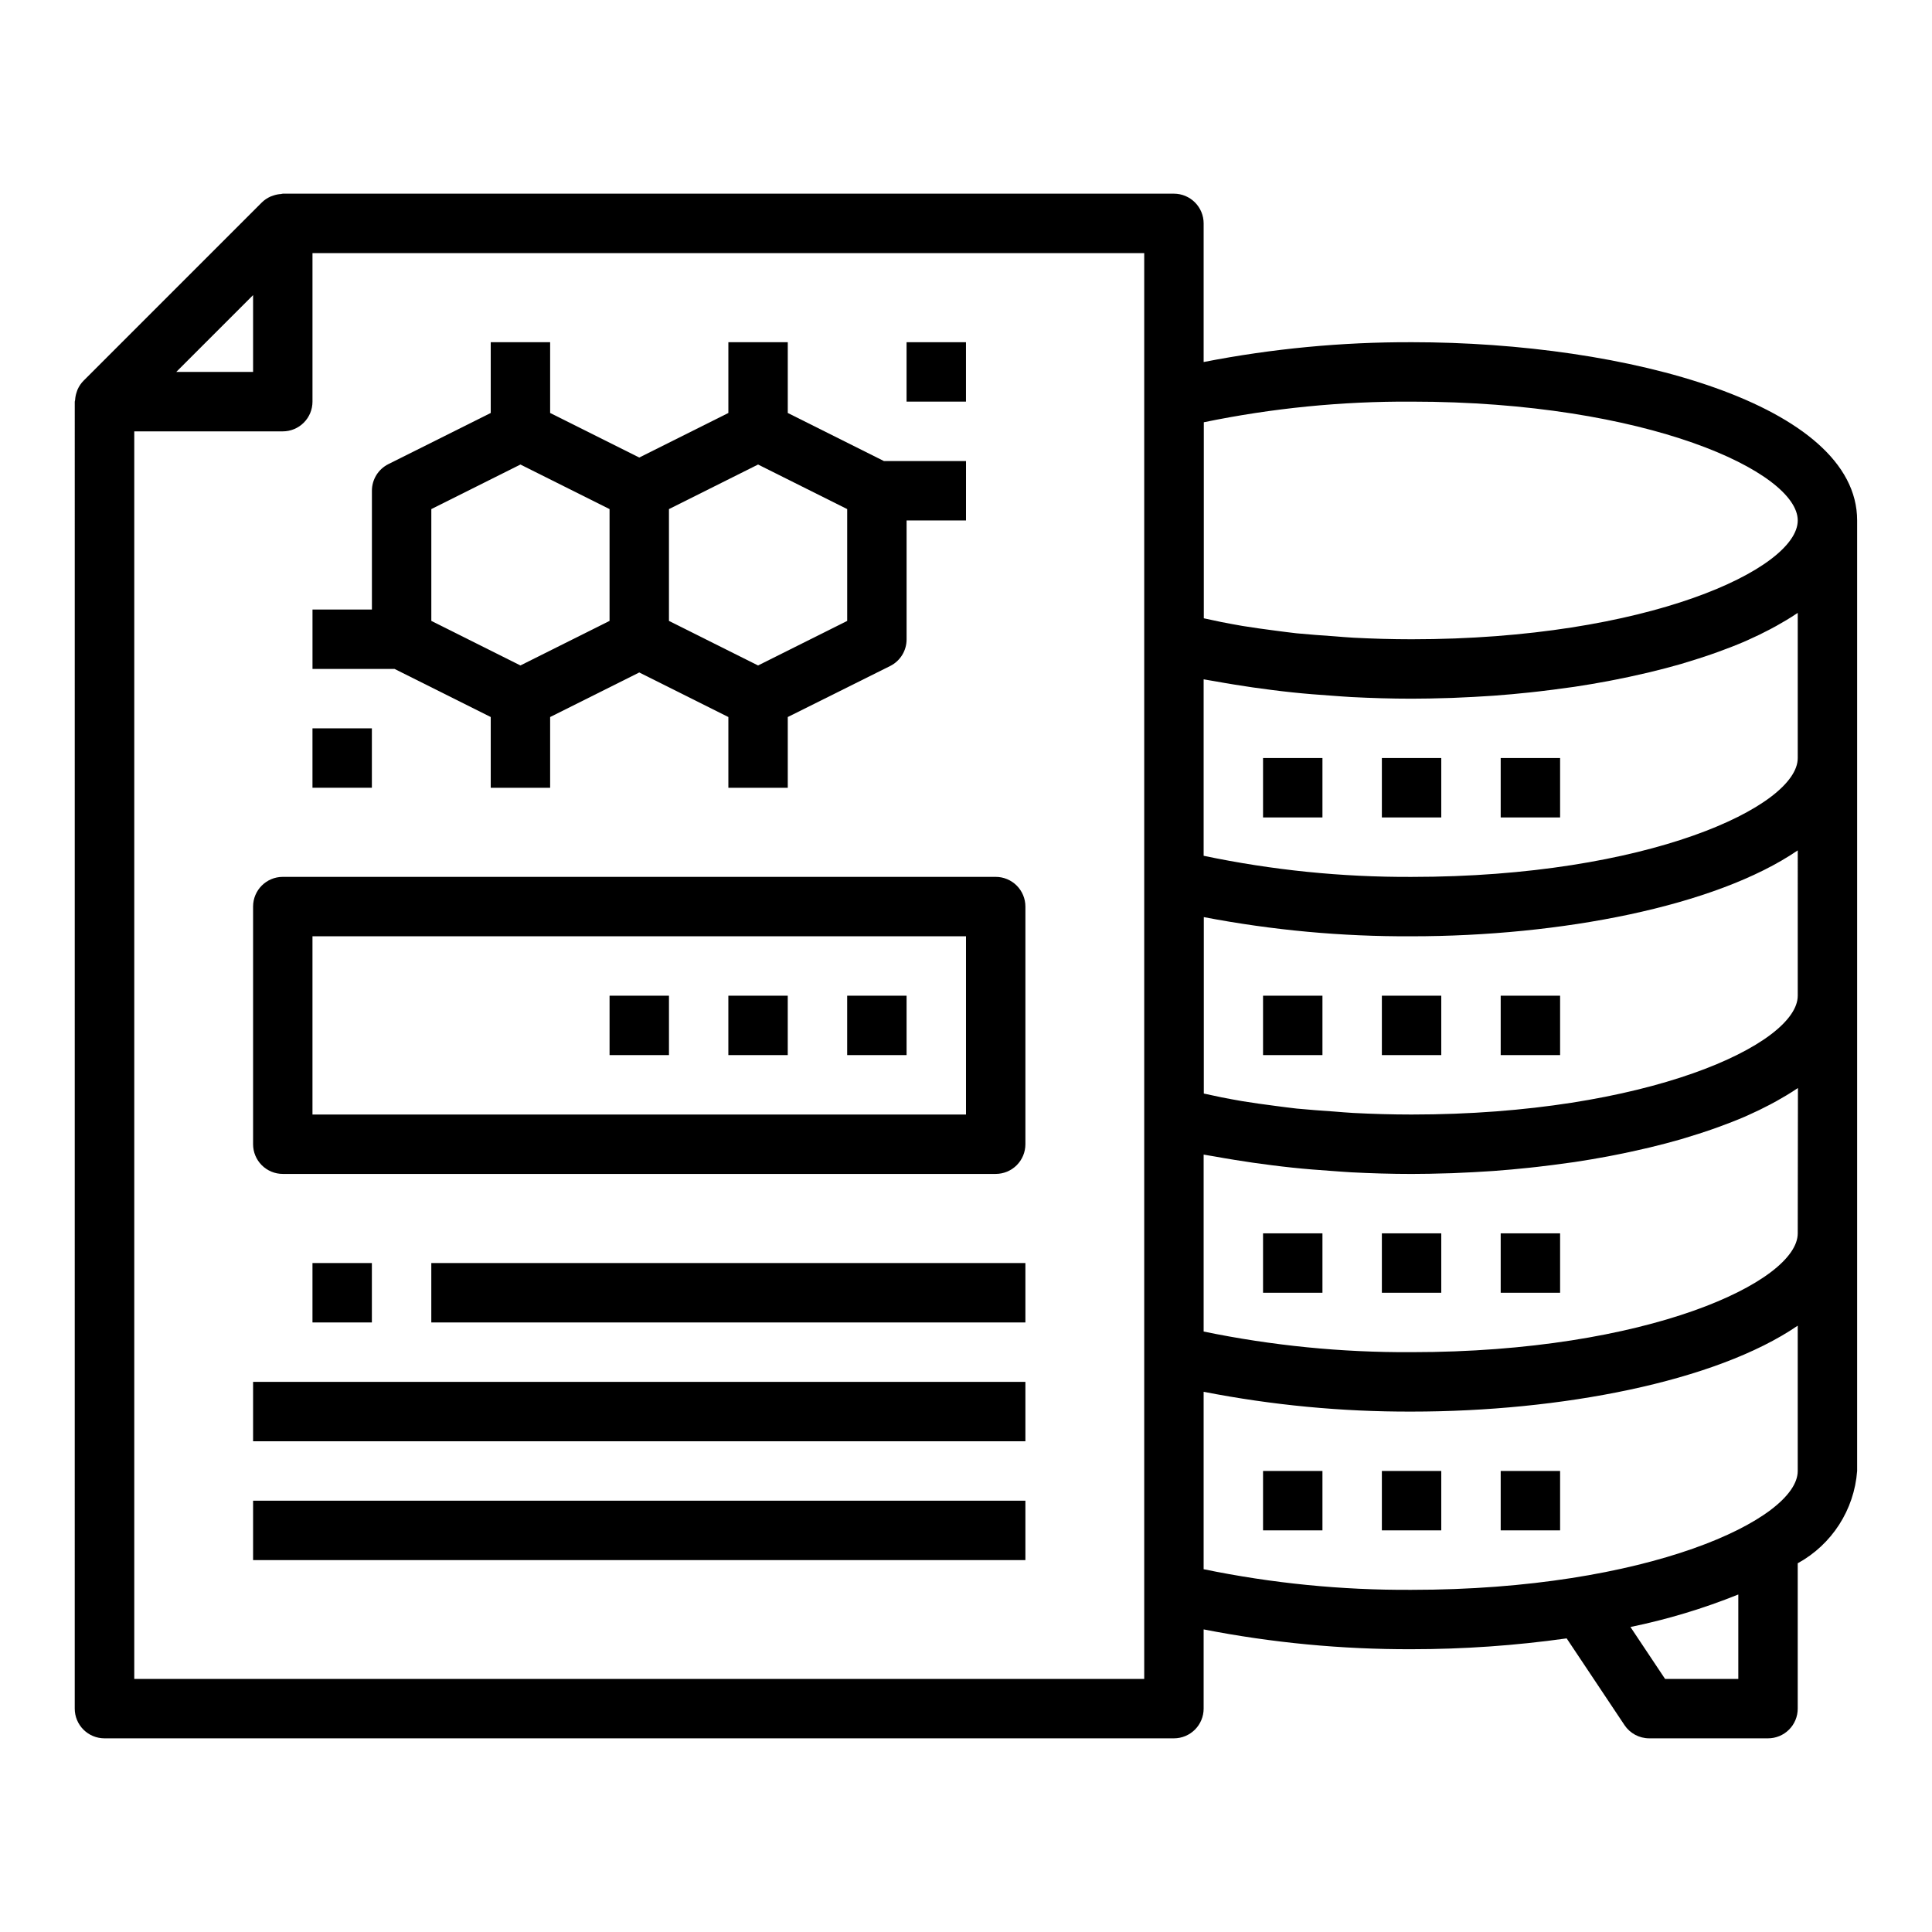 <?xml version="1.0" encoding="UTF-8"?>
<!-- Uploaded to: ICON Repo, www.iconrepo.com, Generator: ICON Repo Mixer Tools -->
<svg fill="#000000" width="800px" height="800px" version="1.1" viewBox="144 144 512 512" xmlns="http://www.w3.org/2000/svg">
 <g>
  <path d="m274.05 334.02v18.75h15.742v-18.75l23.617-11.809 23.617 11.809v18.75h15.742v-18.75l27.137-13.523c2.68-1.34 4.367-4.09 4.352-7.086v-31.488h15.742l0.004-15.742h-21.758l-25.477-12.738v-18.75h-15.742v18.75l-23.617 11.809-23.617-11.809v-18.75h-15.742v18.75l-27.137 13.562c-2.668 1.336-4.352 4.062-4.352 7.047v31.488h-15.746v15.742h21.758zm94.465-25.473-23.617 11.809-23.617-11.809v-29.633l23.617-11.809 23.617 11.809zm-110.21-29.633 23.617-11.809 23.617 11.809v29.629l-23.617 11.809-23.617-11.809z"/>
  <path d="m384.25 234.69h15.742v15.742h-15.742z"/>
  <path d="m226.81 337.02h15.742v15.742h-15.742z"/>
  <path d="m510.21 407.87h15.742v15.742h-15.742z"/>
  <path d="m478.72 407.87h15.742v15.742h-15.742z"/>
  <path d="m541.7 407.87h15.742v15.742h-15.742z"/>
  <path d="m510.21 344.89h15.742v15.742h-15.742z"/>
  <path d="m478.72 344.89h15.742v15.742h-15.742z"/>
  <path d="m541.7 344.89h15.742v15.742h-15.742z"/>
  <path d="m510.21 470.85h15.742v15.742h-15.742z"/>
  <path d="m478.72 470.85h15.742v15.742h-15.742z"/>
  <path d="m541.7 470.85h15.742v15.742h-15.742z"/>
  <path d="m510.21 533.82h15.742v15.742h-15.742z"/>
  <path d="m478.72 533.82h15.742v15.742h-15.742z"/>
  <path d="m541.7 533.82h15.742v15.742h-15.742z"/>
  <path d="m518.08 234.69c-18.496-0.055-36.949 1.703-55.102 5.25v-36.738c0-2.09-0.832-4.09-2.309-5.566-1.477-1.477-3.477-2.309-5.566-2.309h-236.16c-0.148 0-0.293 0.078-0.441 0.086v0.004c-0.723 0.039-1.434 0.18-2.117 0.422-0.23 0.07-0.461 0.152-0.684 0.246-0.863 0.383-1.648 0.914-2.324 1.574l-47.23 47.23c-0.66 0.668-1.195 1.449-1.574 2.309-0.109 0.242-0.172 0.488-0.262 0.738-0.227 0.652-0.359 1.336-0.398 2.023 0 0.172-0.102 0.324-0.102 0.496l-0.004 346.35c0 2.086 0.832 4.09 2.309 5.566 1.477 1.473 3.477 2.305 5.566 2.305h283.42c2.09 0 4.09-0.832 5.566-2.305 1.477-1.477 2.309-3.481 2.309-5.566v-20.996c18.152 3.547 36.605 5.305 55.102 5.25 13.75 0 27.484-0.961 41.102-2.871l15.328 22.984h-0.004c1.461 2.188 3.918 3.504 6.551 3.504h31.488c2.09 0 4.09-0.832 5.566-2.305 1.477-1.477 2.305-3.481 2.305-5.566v-38.52c9.051-4.961 14.977-14.164 15.746-24.457v-251.91c0-30.699-60.844-47.23-118.08-47.23zm102.34 236.16c0 12.84-39.863 31.488-102.34 31.488-18.508 0.105-36.977-1.727-55.102-5.465v-46.895c0.984 0.195 2.039 0.332 3.039 0.52 1.746 0.324 3.527 0.613 5.312 0.906 3.148 0.512 6.297 0.969 9.59 1.379 1.852 0.227 3.684 0.465 5.559 0.652 3.496 0.371 7.039 0.645 10.621 0.891 1.668 0.109 3.312 0.262 5 0.348 5.273 0.27 10.598 0.434 15.988 0.434 3.148 0 6.367-0.07 9.566-0.172 0.859 0 1.707-0.055 2.559-0.094 2.809-0.109 5.613-0.262 8.414-0.449l1.242-0.078c3.148-0.227 6.297-0.52 9.445-0.852l2.363-0.262c2.598-0.301 5.172-0.629 7.723-0.992l1.844-0.25c3.023-0.457 6-0.961 8.934-1.512l2.008-0.395c2.41-0.473 4.785-0.977 7.086-1.52 0.676-0.148 1.355-0.301 2.023-0.465 2.793-0.668 5.512-1.387 8.195-2.156 0.488-0.141 0.953-0.293 1.434-0.441 2.219-0.66 4.383-1.363 6.488-2.086 0.66-0.234 1.324-0.457 1.977-0.699 2.449-0.883 4.824-1.812 7.086-2.785 0.262-0.117 0.496-0.242 0.789-0.355 2.008-0.891 3.938-1.828 5.746-2.785l1.699-0.914c1.852-1.031 3.629-2.086 5.281-3.195 0.133-0.094 0.293-0.18 0.434-0.277h0.047zm0-62.977c0 12.84-39.863 31.488-102.34 31.488-5.219 0-10.375-0.156-15.461-0.418-1.691-0.086-3.328-0.25-5-0.371-3.363-0.227-6.715-0.48-9.988-0.789-1.914-0.203-3.769-0.473-5.644-0.707-2.953-0.379-5.879-0.789-8.73-1.25-1.883-0.316-3.699-0.668-5.512-1.016-1.574-0.316-3.148-0.66-4.723-1.008v-46.762l0.004 0.004c18.145 3.473 36.582 5.176 55.055 5.082 39.422 0 80.547-7.871 102.34-22.766zm0-101.48v38.508c0 12.84-39.863 31.488-102.34 31.488-18.512 0.078-36.984-1.797-55.102-5.598v-46.762c0.984 0.195 2.039 0.332 3.039 0.52 1.746 0.324 3.527 0.613 5.312 0.906 3.148 0.512 6.297 0.969 9.59 1.379 1.852 0.227 3.684 0.465 5.559 0.652 3.496 0.371 7.039 0.645 10.621 0.891 1.668 0.109 3.312 0.262 5 0.348 5.273 0.27 10.598 0.434 15.988 0.434 3.148 0 6.367-0.07 9.566-0.172 0.859 0 1.707-0.055 2.559-0.094 2.809-0.109 5.613-0.262 8.414-0.449l1.242-0.078c3.148-0.227 6.297-0.52 9.445-0.852l2.363-0.262c2.598-0.301 5.172-0.629 7.723-0.992l1.844-0.25c3.023-0.457 6-0.961 8.934-1.512l2.008-0.395c2.41-0.473 4.785-0.977 7.086-1.52 0.676-0.148 1.355-0.301 2.023-0.465 2.793-0.668 5.512-1.387 8.195-2.156 0.488-0.141 0.953-0.293 1.434-0.441 2.219-0.66 4.383-1.363 6.488-2.086 0.66-0.234 1.324-0.457 1.977-0.699 2.449-0.883 4.824-1.812 7.086-2.785 0.262-0.117 0.496-0.242 0.789-0.355 2.008-0.891 3.938-1.828 5.746-2.785l1.699-0.914c1.852-1.031 3.629-2.086 5.281-3.195 0.133-0.094 0.293-0.18 0.434-0.277zm-102.34-55.957c62.473 0 102.34 18.648 102.34 31.488 0 12.84-39.863 31.488-102.34 31.488-5.219 0-10.375-0.156-15.461-0.418-1.691-0.086-3.328-0.25-5-0.371-3.363-0.227-6.715-0.48-9.988-0.789-1.914-0.203-3.769-0.473-5.644-0.707-2.953-0.379-5.879-0.789-8.73-1.25-1.883-0.316-3.699-0.668-5.512-1.016-1.574-0.316-3.148-0.66-4.723-1.008v-51.957l0.004 0.004c18.109-3.738 36.562-5.57 55.055-5.465zm-307.01-28.23v20.359h-20.359zm236.16 366.73h-267.65v-330.62h39.359c2.09 0 4.09-0.828 5.566-2.305 1.477-1.477 2.305-3.477 2.305-5.566v-39.359h220.42zm157.44 0h-19.406l-9.18-13.77v0.004c9.77-2.008 19.336-4.891 28.586-8.613zm-86.594-23.613c-18.508 0.105-36.977-1.727-55.102-5.465v-47.02c18.152 3.547 36.605 5.305 55.102 5.25 39.43 0 80.555-7.871 102.34-22.773v38.52c0 12.84-39.863 31.488-102.34 31.488z"/>
  <path d="m211.07 510.21h204.67v15.742h-204.67z"/>
  <path d="m211.07 541.7h204.67v15.742h-204.67z"/>
  <path d="m258.3 478.72h157.44v15.742h-157.44z"/>
  <path d="m226.81 478.72h15.742v15.742h-15.742z"/>
  <path d="m407.87 376.38h-188.93c-4.348 0-7.871 3.523-7.871 7.871v62.977c0 2.09 0.828 4.09 2.305 5.566s3.481 2.305 5.566 2.305h188.93c2.086 0 4.09-0.828 5.566-2.305s2.305-3.477 2.305-5.566v-62.977c0-2.086-0.828-4.09-2.305-5.566s-3.481-2.305-5.566-2.305zm-7.871 62.977h-173.19v-47.234h173.19z"/>
  <path d="m368.51 407.87h15.742v15.742h-15.742z"/>
  <path d="m337.02 407.87h15.742v15.742h-15.742z"/>
  <path d="m305.54 407.87h15.742v15.742h-15.742z"/>
 </g>
</svg>